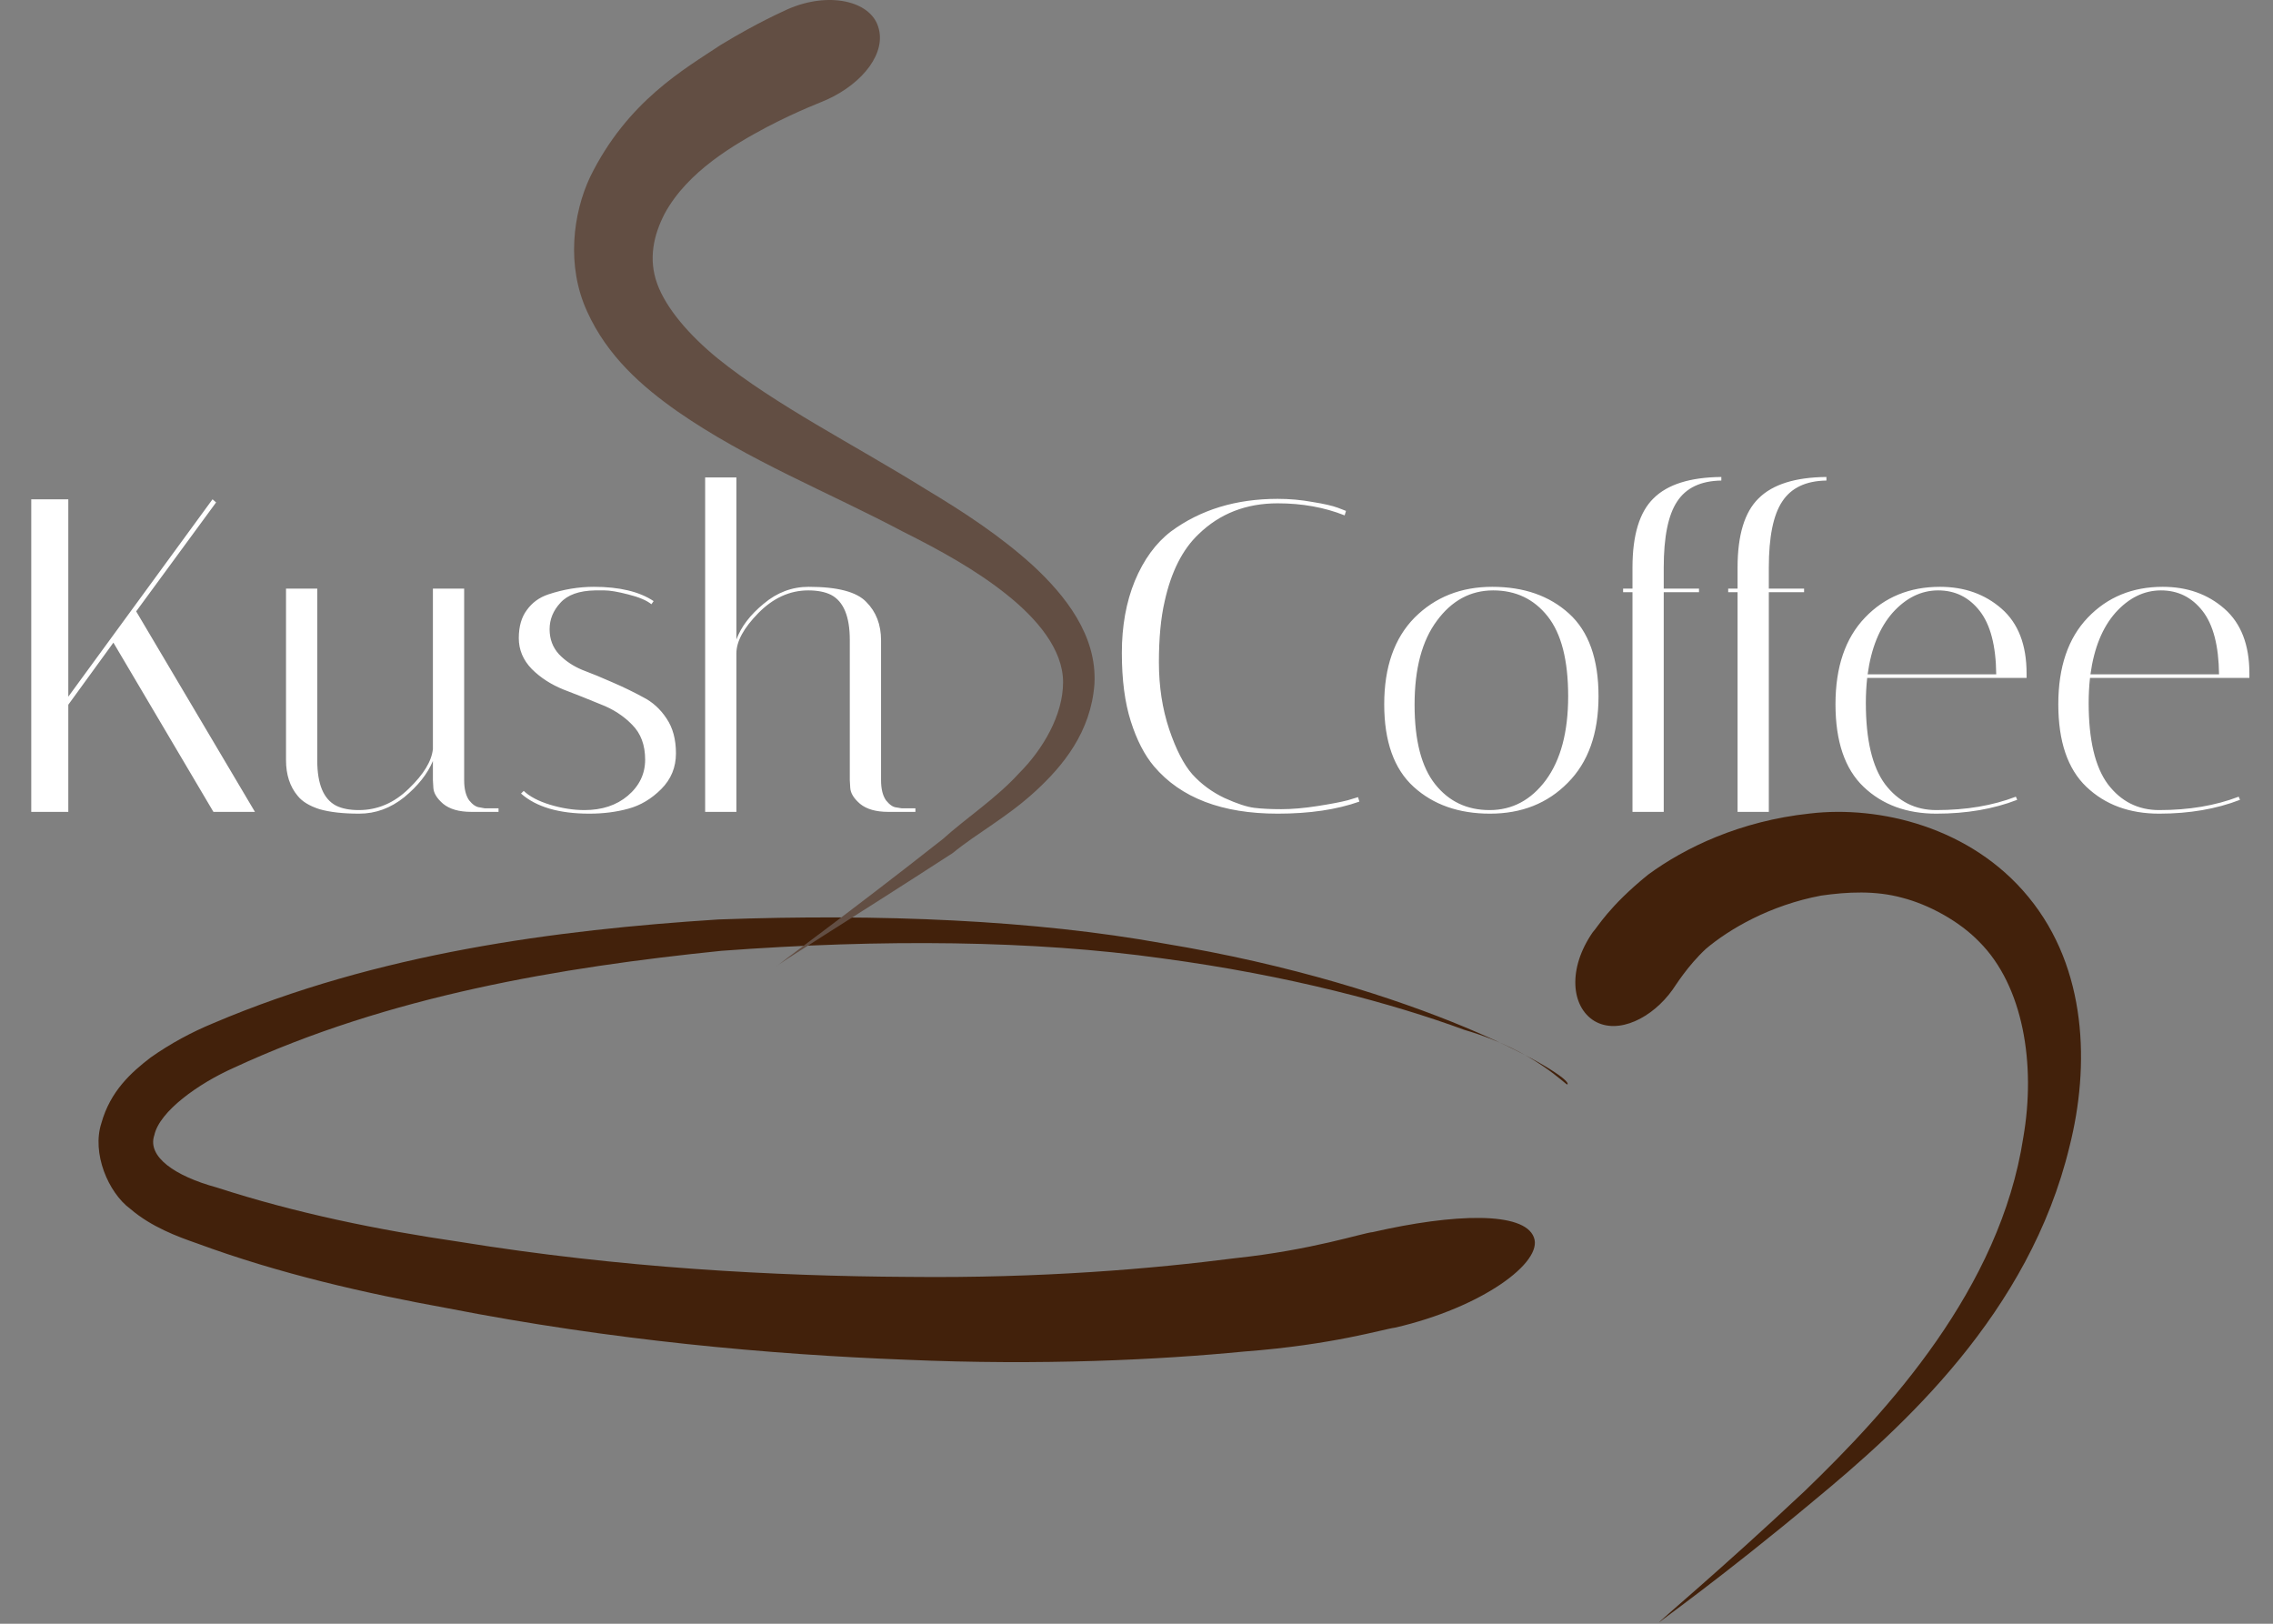 <svg width="112" height="80" viewBox="0 0 112 80" fill="none" xmlns="http://www.w3.org/2000/svg">
<rect x="0" y="0" width="112" height="80" fill="#808080" stroke="none"/>
<path d="M3.366 24.6V34.324L10.472 24.6L10.648 24.754L6.71 30.122L12.562 40H10.516L5.588 31.662L3.366 34.72V40H1.54V24.6H3.366ZM15.633 37.47C15.633 38.629 15.941 39.369 16.557 39.692C16.85 39.839 17.224 39.912 17.679 39.912C18.603 39.912 19.424 39.56 20.143 38.856C20.876 38.152 21.272 37.499 21.331 36.898V29H22.871V38.438C22.871 38.863 22.952 39.193 23.113 39.428C23.289 39.648 23.465 39.765 23.641 39.78L23.883 39.824H24.565V40H23.223C22.622 40 22.16 39.868 21.837 39.604C21.529 39.34 21.368 39.076 21.353 38.812L21.331 38.438V37.492C21.067 38.123 20.598 38.717 19.923 39.274C19.248 39.817 18.508 40.088 17.701 40.088C16.909 40.088 16.256 40.015 15.743 39.868C15.244 39.707 14.885 39.487 14.665 39.208C14.284 38.753 14.093 38.167 14.093 37.448V29H15.633V37.47ZM32.097 29.77C31.862 29.579 31.481 29.418 30.953 29.286C30.44 29.154 30.051 29.088 29.787 29.088C29.523 29.088 29.369 29.088 29.325 29.088C28.533 29.103 27.961 29.308 27.609 29.704C27.257 30.085 27.081 30.518 27.081 31.002C27.081 31.486 27.235 31.897 27.543 32.234C27.851 32.557 28.232 32.813 28.687 33.004C29.156 33.18 29.655 33.385 30.183 33.62C30.726 33.855 31.224 34.097 31.679 34.346C32.148 34.581 32.537 34.933 32.845 35.402C33.153 35.857 33.307 36.429 33.307 37.118C33.307 37.807 33.065 38.394 32.581 38.878C32.097 39.362 31.554 39.685 30.953 39.846C30.366 40.007 29.728 40.088 29.039 40.088C27.543 40.088 26.421 39.758 25.673 39.098L25.805 38.966C26.098 39.245 26.531 39.472 27.103 39.648C27.69 39.824 28.254 39.912 28.797 39.912C29.662 39.912 30.374 39.677 30.931 39.208C31.503 38.724 31.789 38.13 31.789 37.426C31.789 36.707 31.576 36.135 31.151 35.71C30.726 35.27 30.205 34.933 29.589 34.698C28.988 34.449 28.379 34.207 27.763 33.972C27.147 33.723 26.626 33.385 26.201 32.96C25.776 32.52 25.563 32.014 25.563 31.442C25.563 30.87 25.695 30.408 25.959 30.056C26.223 29.689 26.575 29.433 27.015 29.286C27.763 29.037 28.511 28.912 29.259 28.912C30.52 28.912 31.503 29.147 32.207 29.616L32.097 29.77ZM43.764 40C43.163 40 42.701 39.868 42.379 39.604C42.071 39.34 41.909 39.076 41.895 38.812L41.873 38.438V31.53C41.873 30.371 41.565 29.631 40.949 29.308C40.655 29.161 40.281 29.088 39.827 29.088C38.917 29.088 38.096 29.462 37.362 30.21C36.644 30.943 36.285 31.603 36.285 32.19V40H34.745V23.522H36.285V31.508C36.519 30.877 36.967 30.291 37.627 29.748C38.286 29.191 39.027 28.912 39.849 28.912C41.271 28.912 42.217 29.161 42.687 29.66C43.17 30.144 43.413 30.775 43.413 31.552V38.438C43.413 38.863 43.493 39.193 43.654 39.428C43.831 39.648 43.999 39.765 44.16 39.78L44.425 39.824H45.106V40H43.764ZM62.956 40.088C60.213 40.088 58.182 39.311 56.862 37.756C56.392 37.199 56.011 36.458 55.718 35.534C55.424 34.61 55.278 33.488 55.278 32.168C55.278 30.848 55.49 29.667 55.916 28.626C56.356 27.57 56.95 26.756 57.698 26.184C59.15 25.113 60.902 24.578 62.956 24.578C63.542 24.578 64.114 24.629 64.672 24.732C65.229 24.82 65.647 24.915 65.926 25.018L66.322 25.172L66.256 25.392C65.258 24.996 64.158 24.798 62.956 24.798C61.401 24.798 60.103 25.304 59.062 26.316C58.27 27.064 57.712 28.164 57.39 29.616C57.199 30.437 57.104 31.442 57.104 32.63C57.104 33.818 57.272 34.918 57.61 35.93C57.947 36.927 58.328 37.668 58.754 38.152C59.194 38.636 59.722 39.025 60.338 39.318C60.954 39.597 61.445 39.758 61.812 39.802C62.178 39.846 62.618 39.868 63.132 39.868C63.66 39.868 64.254 39.817 64.914 39.714C65.574 39.611 66.072 39.516 66.41 39.428L66.916 39.274L66.982 39.494C65.867 39.89 64.525 40.088 62.956 40.088ZM73.42 40.088C71.88 40.088 70.626 39.648 69.658 38.768C68.69 37.888 68.206 36.531 68.206 34.698C68.206 32.865 68.705 31.442 69.702 30.43C70.714 29.418 71.99 28.912 73.53 28.912C75.085 28.912 76.346 29.352 77.314 30.232C78.282 31.112 78.766 32.469 78.766 34.302C78.766 36.135 78.26 37.558 77.248 38.57C76.251 39.582 74.975 40.088 73.42 40.088ZM73.574 29.088C72.459 29.088 71.535 29.587 70.802 30.584C70.069 31.567 69.702 32.945 69.702 34.72C69.702 36.48 70.039 37.785 70.714 38.636C71.389 39.487 72.283 39.912 73.398 39.912C74.513 39.912 75.437 39.421 76.17 38.438C76.903 37.441 77.27 36.062 77.27 34.302C77.27 32.527 76.933 31.215 76.258 30.364C75.583 29.513 74.689 29.088 73.574 29.088ZM81.979 27.966V29H83.717V29.176H81.979V40H80.439V29.176H79.977V29H80.439V27.966C80.439 26.367 80.784 25.231 81.473 24.556C82.162 23.867 83.277 23.515 84.817 23.5V23.676C83.805 23.691 83.079 24.035 82.639 24.71C82.199 25.37 81.979 26.455 81.979 27.966ZM87.157 27.966V29H88.895V29.176H87.157V40H85.617V29.176H85.155V29H85.617V27.966C85.617 26.367 85.961 25.231 86.651 24.556C87.34 23.867 88.455 23.515 89.995 23.5V23.676C88.983 23.691 88.257 24.035 87.817 24.71C87.377 25.37 87.157 26.455 87.157 27.966ZM91.938 34.632C91.938 36.451 92.254 37.785 92.884 38.636C93.53 39.487 94.373 39.912 95.414 39.912C96.881 39.912 98.186 39.692 99.33 39.252L99.396 39.406C98.223 39.861 96.896 40.088 95.414 40.088C93.948 40.088 92.752 39.648 91.828 38.768C90.904 37.888 90.442 36.531 90.442 34.698C90.442 32.865 90.926 31.442 91.894 30.43C92.862 29.418 94.094 28.912 95.59 28.912C96.793 28.912 97.805 29.271 98.626 29.99C99.448 30.709 99.858 31.772 99.858 33.18C99.858 33.253 99.858 33.327 99.858 33.4H92.004C91.96 33.796 91.938 34.207 91.938 34.632ZM98.362 33.224C98.348 31.816 98.076 30.775 97.548 30.1C97.02 29.425 96.338 29.088 95.502 29.088C94.666 29.088 93.918 29.455 93.258 30.188C92.613 30.921 92.202 31.933 92.026 33.224H98.362ZM102.917 34.632C102.917 36.451 103.232 37.785 103.863 38.636C104.508 39.487 105.352 39.912 106.393 39.912C107.86 39.912 109.165 39.692 110.309 39.252L110.375 39.406C109.202 39.861 107.874 40.088 106.393 40.088C104.926 40.088 103.731 39.648 102.807 38.768C101.883 37.888 101.421 36.531 101.421 34.698C101.421 32.865 101.905 31.442 102.873 30.43C103.841 29.418 105.073 28.912 106.569 28.912C107.772 28.912 108.784 29.271 109.605 29.99C110.426 30.709 110.837 31.772 110.837 33.18C110.837 33.253 110.837 33.327 110.837 33.4H102.983C102.939 33.796 102.917 34.207 102.917 34.632ZM109.341 33.224C109.326 31.816 109.055 30.775 108.527 30.1C107.999 29.425 107.317 29.088 106.481 29.088C105.645 29.088 104.897 29.455 104.237 30.188C103.592 30.921 103.181 31.933 103.005 33.224H109.341Z" fill="white"/>
<path d="M77.234 53.426C77.565 53.059 70.029 48.574 57.309 46.478C50.985 45.338 43.449 45.007 35.398 45.301C27.383 45.816 18.634 46.956 10.509 50.412C9.443 50.853 8.414 51.404 7.421 52.103C6.465 52.838 5.436 53.757 4.995 55.338C4.517 56.808 5.325 58.757 6.428 59.566C7.458 60.448 8.744 60.926 9.7 61.257C13.781 62.764 18.009 63.72 22.053 64.455C30.141 66.036 37.898 66.734 44.625 66.992C51.353 67.286 57.162 66.992 61.316 66.588C65.691 66.257 68.154 65.485 68.742 65.411C73.043 64.418 76.058 62.176 75.58 60.963C75.102 59.676 71.646 59.786 67.639 60.705C67.161 60.742 64.661 61.588 60.838 61.992C56.831 62.507 51.353 62.985 44.736 62.911C38.155 62.874 30.582 62.47 22.641 61.183C18.634 60.595 14.627 59.786 10.656 58.499C8.634 57.948 7.237 56.992 7.605 55.926C7.862 54.75 9.774 53.389 11.502 52.617C19.185 49.051 27.641 47.654 35.545 46.846C43.486 46.257 50.949 46.331 57.235 47.213C63.558 48.059 68.668 49.456 72.161 50.742C75.69 51.772 77.198 53.536 77.234 53.426Z" fill="#42210B"/>
<path d="M81.756 79.933C81.719 79.896 84.697 77.433 88.925 73.462C93.006 69.528 98.557 63.499 99.697 56.036C100.322 52.434 99.697 48.574 97.528 46.404C96.535 45.375 95.028 44.566 93.741 44.235C92.418 43.868 91.02 43.941 89.734 44.125C87.197 44.603 85.212 45.779 84.072 46.735C83.153 47.581 82.528 48.61 82.418 48.757C81.425 50.154 79.734 51 78.558 50.301C77.418 49.603 77.234 47.728 78.484 45.926C78.705 45.706 79.256 44.677 81.205 43.096C83.006 41.772 85.727 40.449 89.182 40.081C92.601 39.677 97.123 40.743 99.954 44.199C102.858 47.728 102.969 52.544 101.976 56.478C99.991 64.713 93.741 70.337 89.329 73.977C84.881 77.69 81.756 79.896 81.756 79.933Z" fill="#42210B"/>
<path d="M38.265 47.619C38.228 47.582 41.611 45.156 46.464 41.333C47.603 40.303 49.074 39.347 50.213 38.097C51.39 36.921 52.382 35.23 52.382 33.612C52.382 31.995 51.096 30.487 49.625 29.311C48.118 28.098 46.316 27.105 44.478 26.186C40.802 24.238 36.868 22.694 33.376 20.267C31.648 19.054 29.92 17.547 28.927 15.341C27.898 13.098 28.229 10.525 29.075 8.723C30.913 4.974 33.743 3.393 35.508 2.216C37.383 1.077 38.596 0.562 38.817 0.452C40.839 -0.431 42.861 0.047 43.265 1.297C43.706 2.584 42.53 4.091 40.765 4.9C40.545 5.01 39.405 5.415 37.787 6.26C36.206 7.106 33.89 8.429 32.751 10.525C32.199 11.591 31.942 12.768 32.383 13.981C32.824 15.194 33.964 16.517 35.361 17.657C38.228 19.973 42.052 21.885 45.655 24.127C47.493 25.23 49.294 26.407 50.912 27.877C52.456 29.311 54.074 31.296 53.926 33.722C53.743 36.075 52.382 37.73 51.022 38.98C49.625 40.266 48.155 41.038 46.941 42.031C41.721 45.413 38.228 47.545 38.265 47.619Z" fill="#624E43"/>
</svg>
